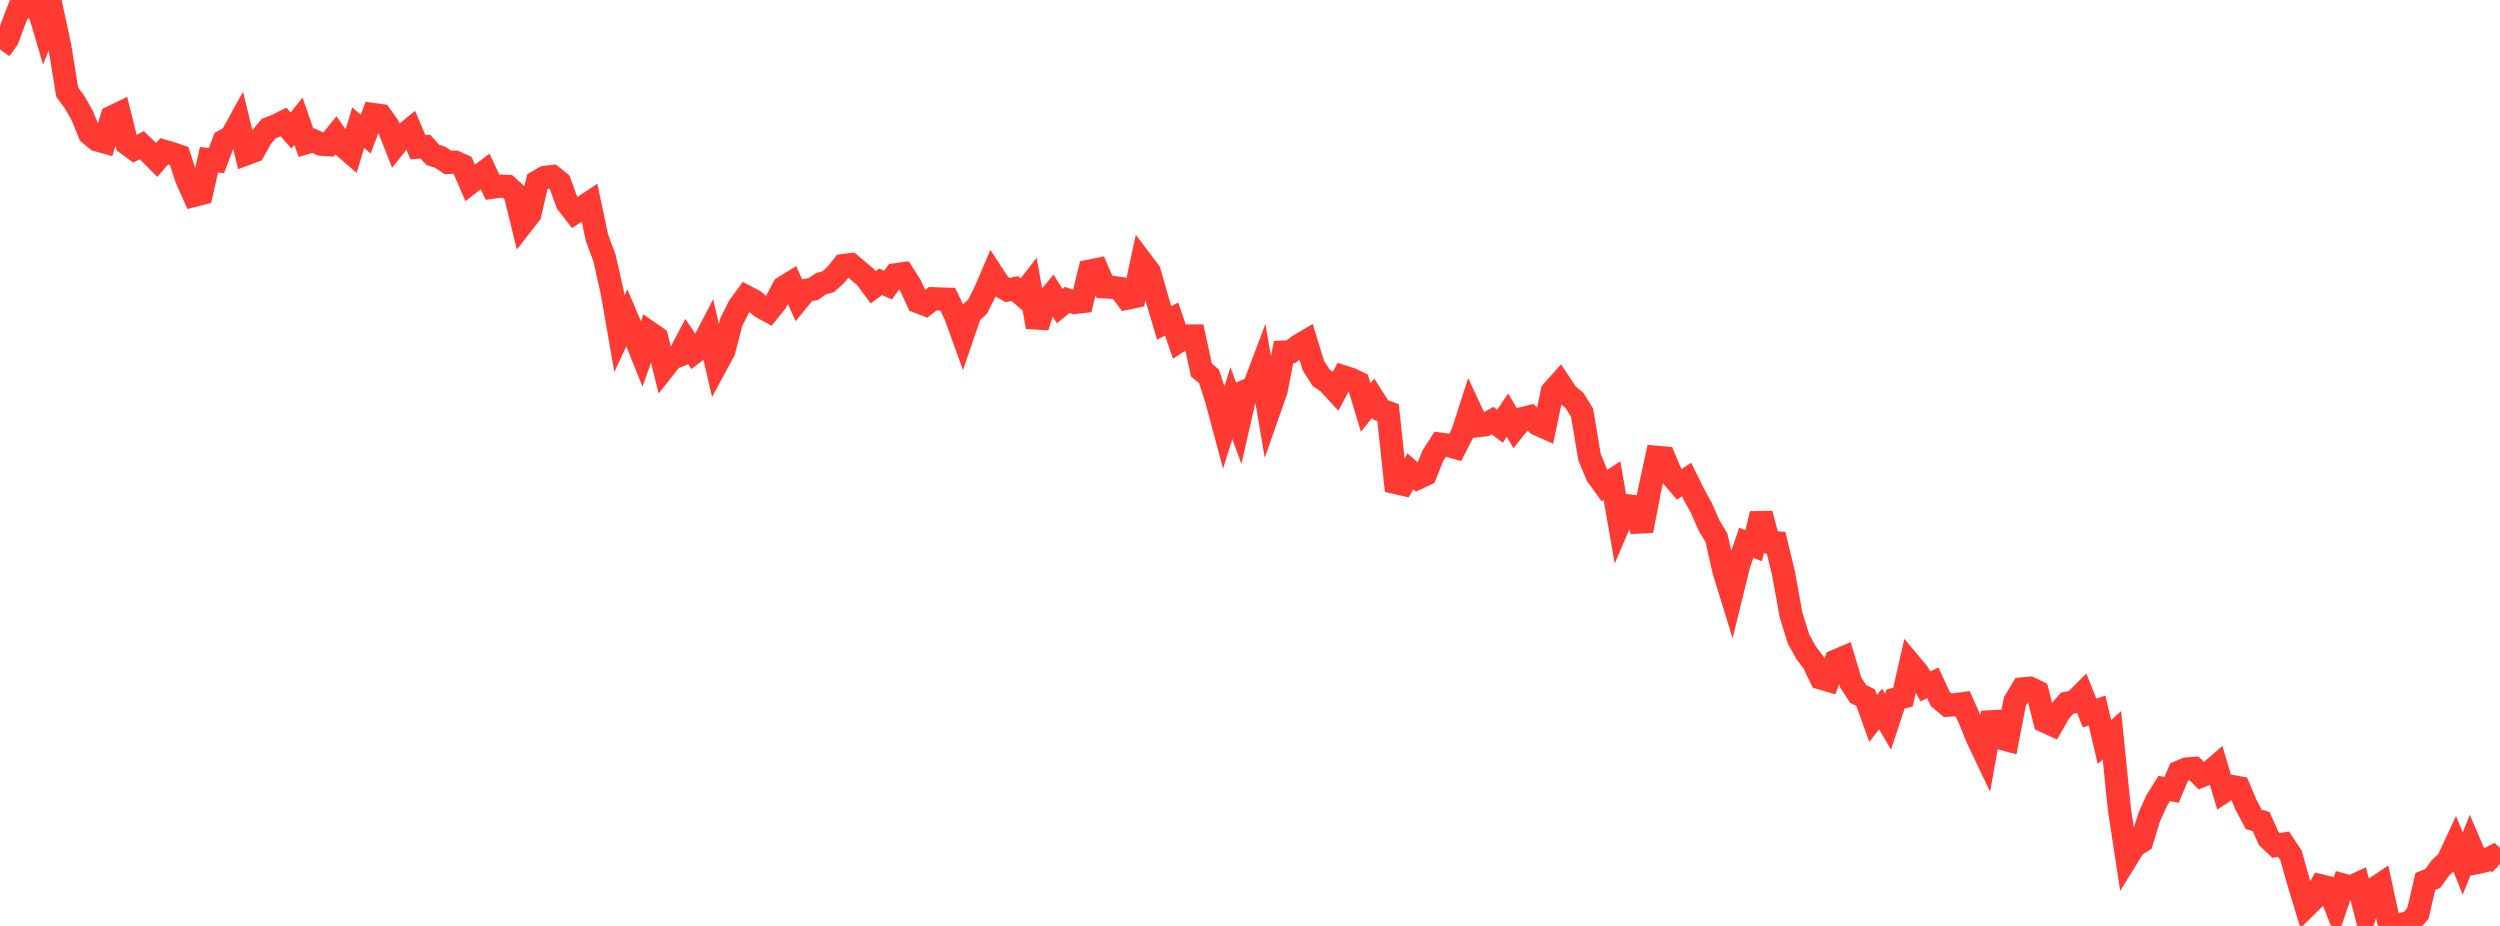 <?xml version="1.0" standalone="no"?>
<!DOCTYPE svg PUBLIC "-//W3C//DTD SVG 1.1//EN" "http://www.w3.org/Graphics/SVG/1.1/DTD/svg11.dtd">

<svg width="135" height="50" viewBox="0 0 135 50" preserveAspectRatio="none" 
  xmlns="http://www.w3.org/2000/svg"
  xmlns:xlink="http://www.w3.org/1999/xlink">


<polyline points="0.0, 2.667 0.403, 2.112 0.806, 1.023 1.209, 0.0 1.612, 0.338 2.015, 0.238 2.418, 1.596 2.821, 0.609 3.224, 2.478 3.627, 4.969 4.03, 5.52 4.433, 6.219 4.836, 7.219 5.239, 7.552 5.642, 7.665 6.045, 6.322 6.448, 6.127 6.851, 7.751 7.254, 8.047 7.657, 7.84 8.06, 8.231 8.463, 8.635 8.866, 8.17 9.269, 8.284 9.672, 8.424 10.075, 9.643 10.478, 10.552 10.881, 10.448 11.284, 8.625 11.687, 8.675 12.09, 7.61 12.493, 7.39 12.896, 6.659 13.299, 8.305 13.701, 8.156 14.104, 7.433 14.507, 6.945 14.91, 6.788 15.313, 6.588 15.716, 7.05 16.119, 6.543 16.522, 7.709 16.925, 7.594 17.328, 7.788 17.731, 7.814 18.134, 7.314 18.537, 7.886 18.94, 8.235 19.343, 6.896 19.746, 7.24 20.149, 6.184 20.552, 6.24 20.955, 6.798 21.358, 7.825 21.761, 7.32 22.164, 6.994 22.567, 7.948 22.97, 7.919 23.373, 8.364 23.776, 8.495 24.179, 8.771 24.582, 8.758 24.985, 8.938 25.388, 9.875 25.791, 9.564 26.194, 9.26 26.597, 10.11 27.0, 10.053 27.403, 10.066 27.806, 10.434 28.209, 12.074 28.612, 11.557 29.015, 9.816 29.418, 9.577 29.821, 9.531 30.224, 9.855 30.627, 10.959 31.03, 11.478 31.433, 11.217 31.836, 10.95 32.239, 12.847 32.642, 13.928 33.045, 15.714 33.448, 18.023 33.851, 17.158 34.254, 18.105 34.657, 19.109 35.06, 17.957 35.463, 18.237 35.866, 19.864 36.269, 19.354 36.672, 19.194 37.075, 18.436 37.478, 19.029 37.881, 18.719 38.284, 17.946 38.687, 19.688 39.09, 18.942 39.493, 17.384 39.896, 16.581 40.299, 16.026 40.701, 16.236 41.104, 16.573 41.507, 16.791 41.91, 16.29 42.313, 15.526 42.716, 15.276 43.119, 16.17 43.522, 15.678 43.925, 15.61 44.328, 15.325 44.731, 15.211 45.134, 14.844 45.537, 14.341 45.94, 14.29 46.343, 14.629 46.746, 14.967 47.149, 15.513 47.552, 15.217 47.955, 15.395 48.358, 14.837 48.761, 14.781 49.164, 15.415 49.567, 16.288 49.97, 16.444 50.373, 16.13 50.776, 16.147 51.179, 16.157 51.582, 16.998 51.985, 18.109 52.388, 16.929 52.791, 16.556 53.194, 15.752 53.597, 14.815 54.0, 15.432 54.403, 15.659 54.806, 15.584 55.209, 15.934 55.612, 15.414 56.015, 17.654 56.418, 16.377 56.821, 15.89 57.224, 16.525 57.627, 16.194 58.03, 16.333 58.433, 16.288 58.836, 14.641 59.239, 14.558 59.642, 15.491 60.045, 15.513 60.448, 15.569 60.851, 16.103 61.254, 16.019 61.657, 14.146 62.06, 14.678 62.463, 16.082 62.866, 17.44 63.269, 17.227 63.672, 18.409 64.075, 18.145 64.478, 18.143 64.881, 19.988 65.284, 20.318 65.687, 21.558 66.09, 23.063 66.493, 21.768 66.896, 22.862 67.299, 21.1 67.701, 20.926 68.104, 19.864 68.507, 22.234 68.91, 21.085 69.313, 19.011 69.716, 18.989 70.119, 18.67 70.522, 18.434 70.925, 19.745 71.328, 20.383 71.731, 20.666 72.134, 21.107 72.537, 20.347 72.94, 20.475 73.343, 20.668 73.746, 22.005 74.149, 21.508 74.552, 22.138 74.955, 22.279 75.358, 26.055 75.761, 26.147 76.164, 25.455 76.567, 25.81 76.97, 25.62 77.373, 24.61 77.776, 23.985 78.179, 24.042 78.582, 24.157 78.985, 23.375 79.388, 22.123 79.791, 22.987 80.194, 22.941 80.597, 22.714 81.0, 23.015 81.403, 22.419 81.806, 23.106 82.209, 22.604 82.612, 22.505 83.015, 22.896 83.418, 23.076 83.821, 21.145 84.224, 20.694 84.627, 21.302 85.03, 21.631 85.433, 22.29 85.836, 24.688 86.239, 25.659 86.642, 26.218 87.045, 25.953 87.448, 28.251 87.851, 27.307 88.254, 27.355 88.657, 28.657 89.06, 26.548 89.463, 24.694 89.866, 24.731 90.269, 25.687 90.672, 26.16 91.075, 25.896 91.478, 26.711 91.881, 27.446 92.284, 28.366 92.687, 29.036 93.09, 30.817 93.493, 32.125 93.896, 30.485 94.299, 29.314 94.701, 29.467 95.104, 27.744 95.507, 29.273 95.91, 29.306 96.313, 30.986 96.716, 33.206 97.119, 34.503 97.522, 35.233 97.925, 35.768 98.328, 36.612 98.731, 36.731 99.134, 35.689 99.537, 35.52 99.94, 36.856 100.343, 37.47 100.746, 37.675 101.149, 38.792 101.552, 38.285 101.955, 38.973 102.358, 37.753 102.761, 37.645 103.164, 35.864 103.567, 36.344 103.97, 37.061 104.373, 36.876 104.776, 37.745 105.179, 38.082 105.582, 38.059 105.985, 38.001 106.388, 38.903 106.791, 39.887 107.194, 40.733 107.597, 38.49 108.0, 39.849 108.403, 39.957 108.806, 37.877 109.209, 37.201 109.612, 37.163 110.015, 37.356 110.418, 38.946 110.821, 39.131 111.224, 38.431 111.627, 37.97 112.03, 37.89 112.433, 37.483 112.836, 38.503 113.239, 38.369 113.642, 40.076 114.045, 39.704 114.448, 43.711 114.851, 46.335 115.254, 45.681 115.657, 45.427 116.06, 44.118 116.463, 43.226 116.866, 42.582 117.269, 42.649 117.672, 41.693 118.075, 41.523 118.478, 41.496 118.881, 41.898 119.284, 41.736 119.687, 41.387 120.09, 42.734 120.493, 42.466 120.896, 42.539 121.299, 43.489 121.701, 44.246 122.104, 44.368 122.507, 45.276 122.91, 45.655 123.313, 45.585 123.716, 46.197 124.119, 47.627 124.522, 48.95 124.925, 48.553 125.328, 47.835 125.731, 47.935 126.134, 48.96 126.537, 47.793 126.94, 47.902 127.343, 47.714 127.746, 49.28 128.149, 48.035 128.552, 47.766 128.955, 49.63 129.358, 50.0 129.761, 49.902 130.164, 49.791 130.567, 49.322 130.97, 47.597 131.373, 47.433 131.776, 46.873 132.179, 46.499 132.582, 45.633 132.985, 46.634 133.388, 45.628 133.791, 46.568 134.194, 46.482 134.597, 46.273 135.0, 46.657" fill="none" stroke="#ff3a33" stroke-width="1.25"/>

</svg>